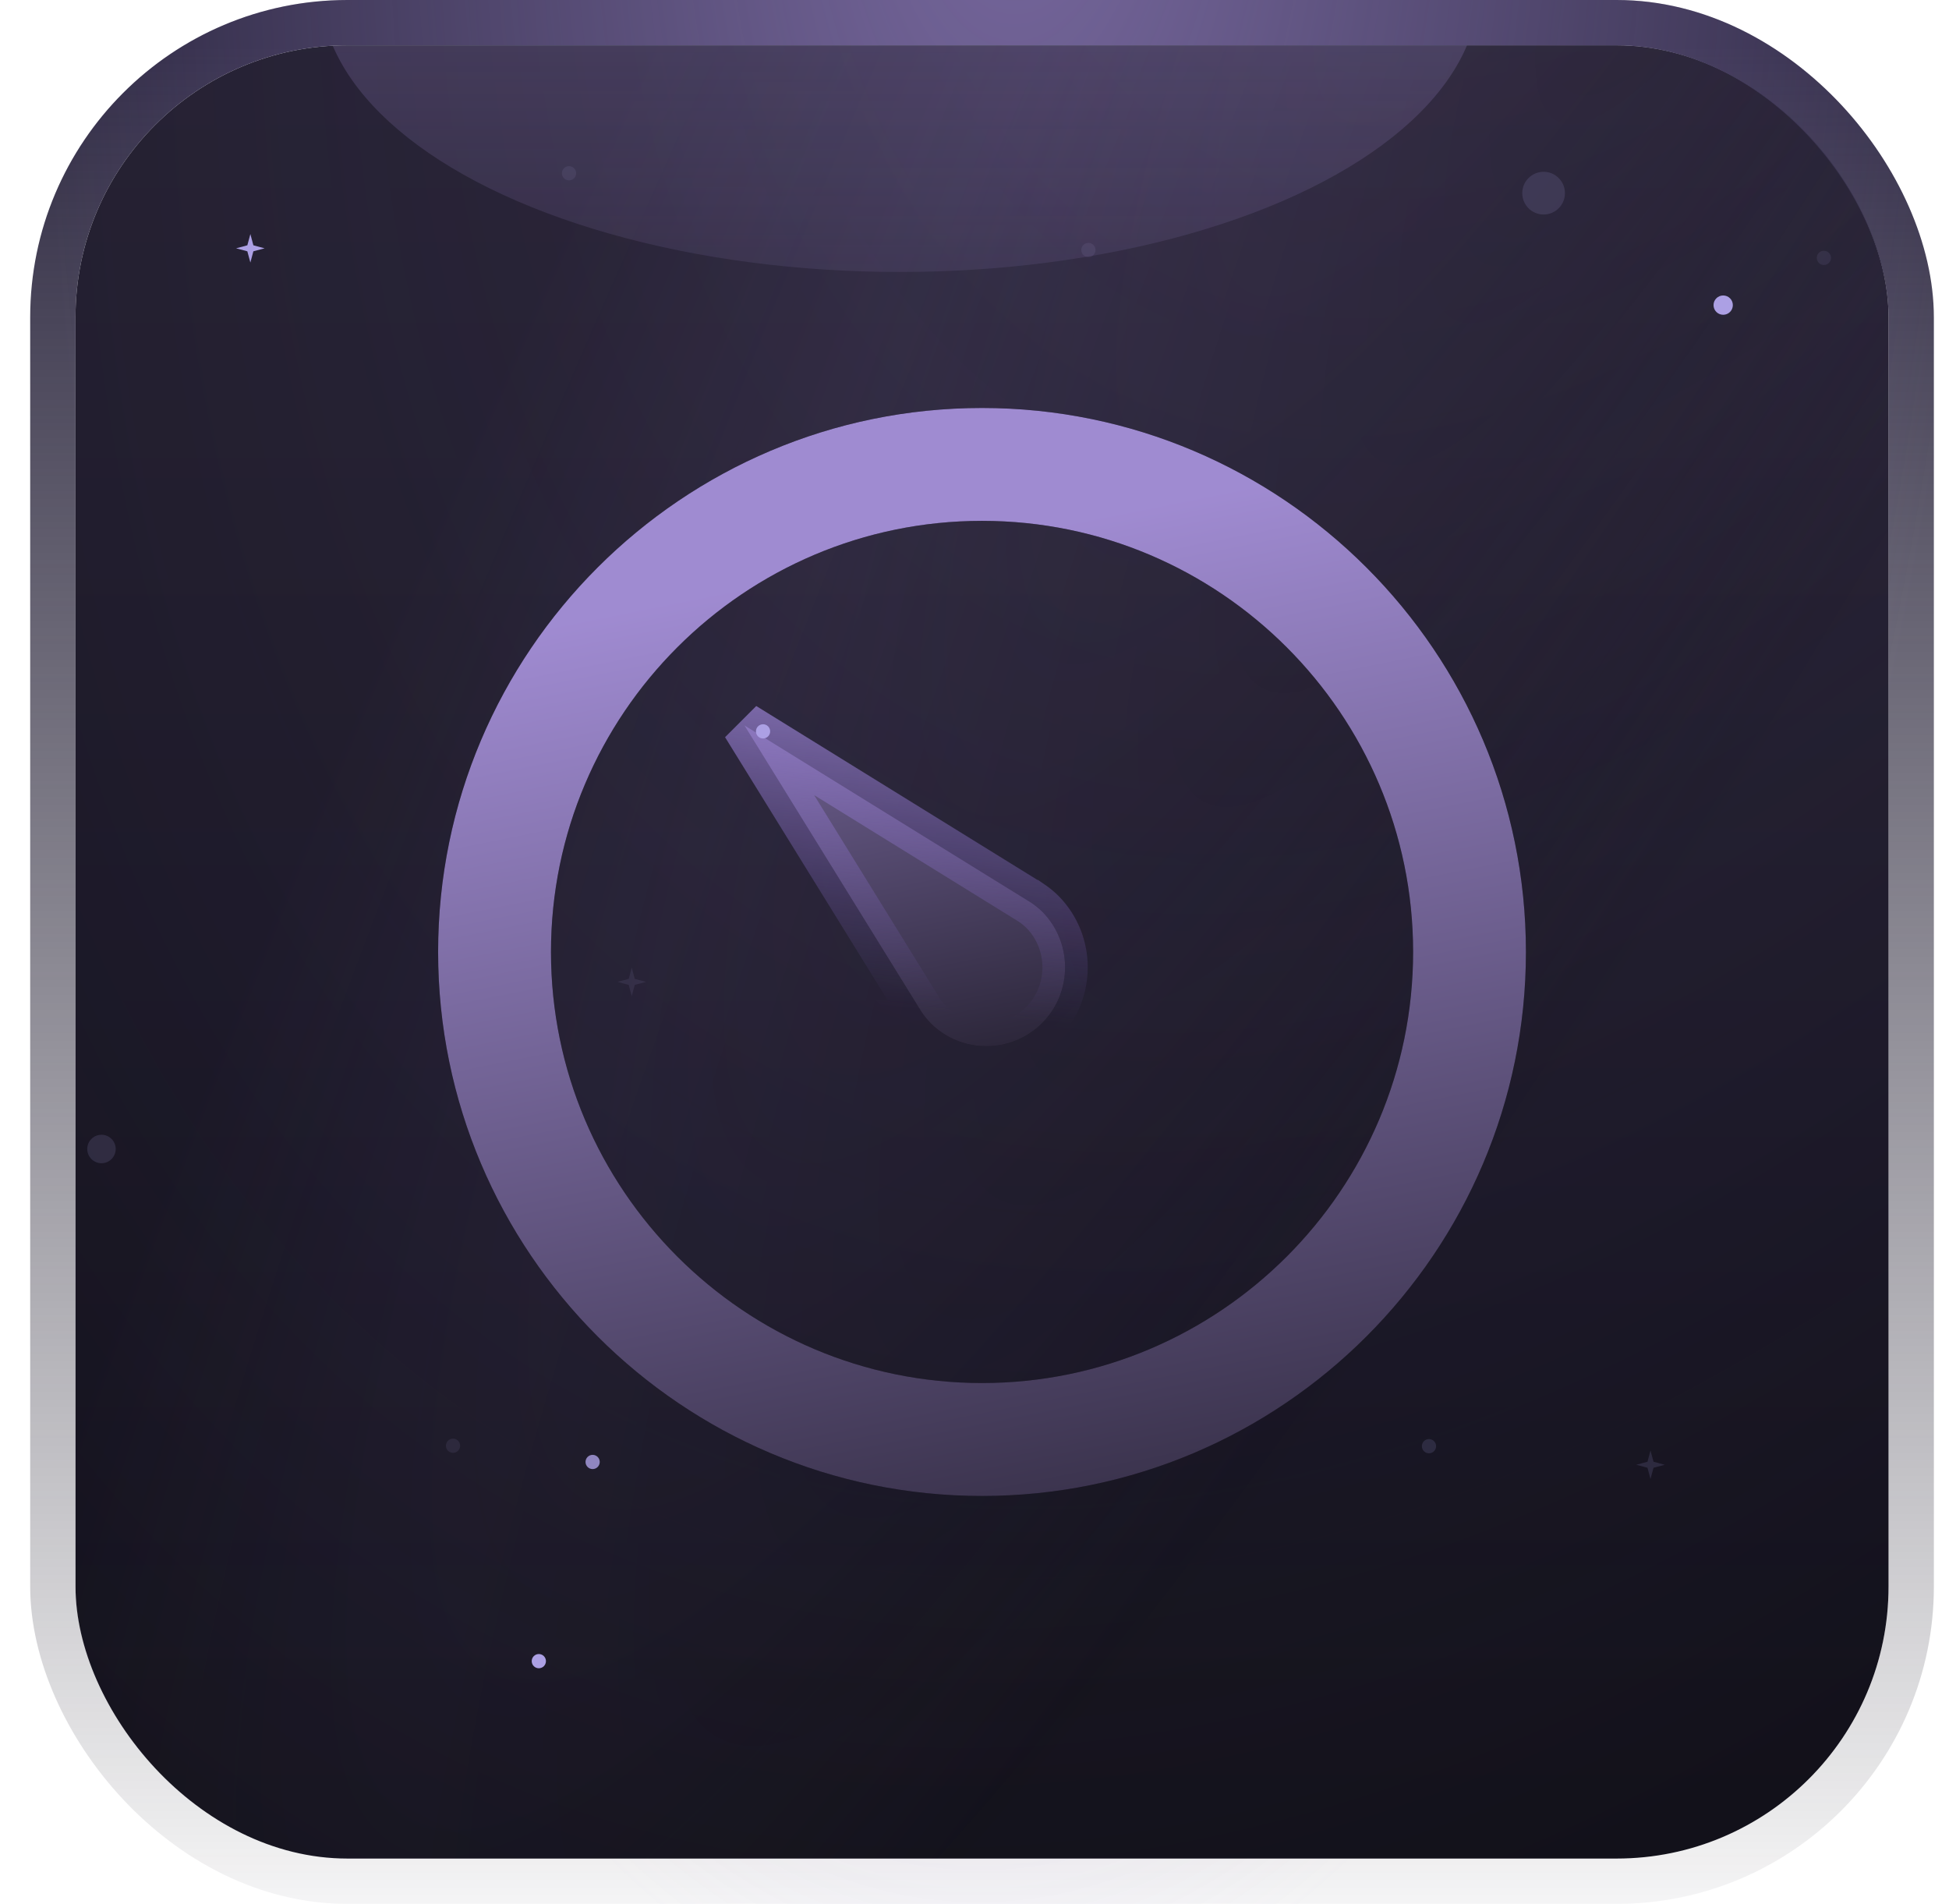 <svg width="43" height="42" viewBox="0 0 43 42" fill="none" xmlns="http://www.w3.org/2000/svg">
<g clip-path="url(#clip0_60596_24495)">
<rect x="1.666" y="1" width="40" height="40" rx="6" fill="#0D0C14"/>
<rect x="1.666" y="1" width="40" height="40" rx="6" fill="url(#paint0_linear_60596_24495)" fill-opacity="0.3" style="mix-blend-mode:soft-light"/>
<rect x="1.666" y="1" width="40" height="40" rx="6" fill="url(#paint1_radial_60596_24495)" fill-opacity="0.15"/>
<rect x="1.666" y="1" width="40" height="40" rx="6" fill="url(#paint2_radial_60596_24495)" fill-opacity="0.45" style="mix-blend-mode:multiply"/>
<rect x="1.666" y="1" width="40" height="40" rx="6" fill="url(#paint3_radial_60596_24495)" fill-opacity="0.15" style="mix-blend-mode:plus-lighter"/>
<g clip-path="url(#clip1_60596_24495)">
<path d="M21.666 9C15.05 9 9.666 14.384 9.666 21C9.666 27.617 15.05 33.001 21.666 33.001C28.284 33.001 33.666 27.617 33.666 21C33.666 14.384 28.283 9 21.666 9ZM21.666 30.51C16.422 30.51 12.156 26.244 12.156 21C12.156 15.756 16.423 11.49 21.666 11.49C26.91 11.49 31.177 15.756 31.177 21C31.177 26.244 26.91 30.51 21.666 30.51Z" fill="black"/>
<path d="M21.666 9C15.05 9 9.666 14.384 9.666 21C9.666 27.617 15.05 33.001 21.666 33.001C28.284 33.001 33.666 27.617 33.666 21C33.666 14.384 28.283 9 21.666 9ZM21.666 30.51C16.422 30.51 12.156 26.244 12.156 21C12.156 15.756 16.423 11.49 21.666 11.49C26.91 11.49 31.177 15.756 31.177 21C31.177 26.244 26.91 30.51 21.666 30.51Z" fill="url(#paint4_linear_60596_24495)" fill-opacity="0.9"/>
<path d="M22.746 19.911H22.747C22.841 19.975 22.921 20.04 22.997 20.114C23.667 20.793 23.666 21.893 22.992 22.569C22.662 22.898 22.227 23.079 21.762 23.079C21.296 23.079 20.861 22.9 20.531 22.57H20.532C20.462 22.499 20.396 22.42 20.327 22.317L16.422 16L22.746 19.911Z" fill="black"/>
<path d="M22.746 19.911H22.747C22.841 19.975 22.921 20.04 22.997 20.114C23.667 20.793 23.666 21.893 22.992 22.569C22.662 22.898 22.227 23.079 21.762 23.079C21.296 23.079 20.861 22.9 20.531 22.57H20.532C20.462 22.499 20.396 22.42 20.327 22.317L16.422 16L22.746 19.911Z" fill="url(#paint5_linear_60596_24495)" fill-opacity="0.66"/>
<path d="M22.746 19.911H22.747C22.841 19.975 22.921 20.04 22.997 20.114C23.667 20.793 23.666 21.893 22.992 22.569C22.662 22.898 22.227 23.079 21.762 23.079C21.296 23.079 20.861 22.9 20.531 22.57H20.532C20.462 22.499 20.396 22.42 20.327 22.317L16.422 16L22.746 19.911Z" stroke="url(#paint6_linear_60596_24495)" style="mix-blend-mode:plus-lighter"/>
</g>
<g style="mix-blend-mode:plus-lighter" filter="url(#filter0_f_60596_24495)">
<ellipse cx="19.852" cy="-0.278" rx="12.782" ry="6.278" fill="url(#paint7_linear_60596_24495)"/>
</g>
<g style="mix-blend-mode:plus-lighter">
<circle cx="0.314" cy="0.314" r="0.314" transform="matrix(-4.26491e-08 -1 -1 4.26491e-08 2.553 25.661)" fill="#ACA0E4" fill-opacity="0.15"/>
<circle cx="38.018" cy="6.731" r="0.213" transform="rotate(-90 38.018 6.731)" fill="#ACA0E4"/>
<circle cx="0.471" cy="0.471" r="0.471" transform="matrix(-4.26491e-08 -1 -1 4.26491e-08 34.527 4.732)" fill="#ACA0E4" fill-opacity="0.15"/>
<circle cx="0.157" cy="0.157" r="0.157" transform="matrix(-4.26491e-08 -1 -1 4.26491e-08 16.992 16.291)" fill="#ACA0E4"/>
<circle cx="0.157" cy="0.157" r="0.157" transform="matrix(-4.26491e-08 -1 -1 4.26491e-08 40.397 5.846)" fill="#ACA0E4" fill-opacity="0.1"/>
<circle cx="0.157" cy="0.157" r="0.157" transform="matrix(-4.26491e-08 -1 -1 4.26491e-08 24.17 5.672)" fill="#ACA0E4" fill-opacity="0.1"/>
<circle cx="0.157" cy="0.157" r="0.157" transform="matrix(-4.26491e-08 -1 -1 4.26491e-08 13.232 32.408)" fill="#ACA0E4" fill-opacity="0.8"/>
<circle cx="0.157" cy="0.157" r="0.157" transform="matrix(-4.26491e-08 -1 -1 4.26491e-08 31.684 32.06)" fill="#ACA0E4" fill-opacity="0.15"/>
<circle cx="0.157" cy="0.157" r="0.157" transform="matrix(-4.26491e-08 -1 -1 4.26491e-08 10.152 32.05)" fill="#ACA0E4" fill-opacity="0.1"/>
<circle cx="0.157" cy="0.157" r="0.157" transform="matrix(-4.26491e-08 -1 -1 4.26491e-08 12.045 36.802)" fill="#ACA0E4"/>
<circle cx="0.157" cy="0.157" r="0.157" transform="matrix(-4.26491e-08 -1 -1 4.26491e-08 12.711 3.979)" fill="#ACA0E4" fill-opacity="0.1"/>
<path d="M14.252 21.66L14.004 21.594L13.938 21.346L13.871 21.594L13.623 21.66L13.871 21.727L13.938 21.975L14.004 21.727L14.252 21.66Z" fill="#ACA0E4" fill-opacity="0.1"/>
<path d="M36.728 32.313L36.481 32.246L36.414 31.998L36.348 32.246L36.1 32.313L36.348 32.379L36.414 32.627L36.481 32.379L36.728 32.313Z" fill="#ACA0E4" fill-opacity="0.15"/>
<path d="M5.838 5.478L5.59 5.411L5.524 5.163L5.457 5.411L5.209 5.478L5.457 5.544L5.524 5.792L5.59 5.544L5.838 5.478Z" fill="#ACA0E4"/>
</g>
</g>
<rect x="1.166" y="0.5" width="41" height="41" rx="6.5" stroke="url(#paint8_linear_60596_24495)"/>
<rect x="1.166" y="0.5" width="41" height="41" rx="6.5" stroke="url(#paint9_radial_60596_24495)" stroke-opacity="0.5" style="mix-blend-mode:plus-lighter"/>
<defs>
<filter id="filter0_f_60596_24495" x="-7.93" y="-21.557" width="55.565" height="42.557" filterUnits="userSpaceOnUse" color-interpolation-filters="sRGB">
<feFlood flood-opacity="0" result="BackgroundImageFix"/>
<feBlend mode="normal" in="SourceGraphic" in2="BackgroundImageFix" result="shape"/>
<feGaussianBlur stdDeviation="7.5" result="effect1_foregroundBlur_60596_24495"/>
</filter>
<linearGradient id="paint0_linear_60596_24495" x1="21.666" y1="-1.777" x2="21.666" y2="39.658" gradientUnits="userSpaceOnUse">
<stop stop-color="#B19AE8" stop-opacity="0.4"/>
<stop offset="1" stop-color="#B19AE8" stop-opacity="0.1"/>
</linearGradient>
<radialGradient id="paint1_radial_60596_24495" cx="0" cy="0" r="1" gradientUnits="userSpaceOnUse" gradientTransform="translate(35.91 -14.957) rotate(114.747) scale(63.377 38.967)">
<stop stop-color="#B19AE8"/>
<stop offset="1" stop-color="#B19AE8" stop-opacity="0"/>
</radialGradient>
<radialGradient id="paint2_radial_60596_24495" cx="0" cy="0" r="1" gradientTransform="matrix(-38.212 64.156 3.28 -30.401 46.22 -20.045)" gradientUnits="userSpaceOnUse">
<stop/>
<stop offset="1" stop-opacity="0"/>
</radialGradient>
<radialGradient id="paint3_radial_60596_24495" cx="0" cy="0" r="1" gradientTransform="matrix(-49.712 77.3 5.928 -40.212 45.547 -25.763)" gradientUnits="userSpaceOnUse">
<stop stop-color="#B19AE8"/>
<stop offset="1" stop-color="#B19AE8" stop-opacity="0"/>
</radialGradient>
<linearGradient id="paint4_linear_60596_24495" x1="-5.158" y1="-23.143" x2="14.428" y2="74.818" gradientUnits="userSpaceOnUse">
<stop offset="0.397" stop-color="#B19AE8"/>
<stop offset="0.732" stop-color="#B19AE8" stop-opacity="0"/>
</linearGradient>
<linearGradient id="paint5_linear_60596_24495" x1="10.061" y1="3.419" x2="17.096" y2="38.594" gradientUnits="userSpaceOnUse">
<stop offset="0.365" stop-color="#B19AE8"/>
<stop offset="0.75" stop-color="#B19AE8" stop-opacity="0"/>
</linearGradient>
<linearGradient id="paint6_linear_60596_24495" x1="20.723" y1="12.92" x2="19.117" y2="29.446" gradientUnits="userSpaceOnUse">
<stop stop-color="#B19AE8"/>
<stop offset="0.564" stop-color="#785DBA" stop-opacity="0"/>
</linearGradient>
<linearGradient id="paint7_linear_60596_24495" x1="20.682" y1="-11.228" x2="20.682" y2="11.427" gradientUnits="userSpaceOnUse">
<stop stop-color="#B099E6" stop-opacity="0.42"/>
<stop offset="1" stop-color="#B099E6" stop-opacity="0"/>
</linearGradient>
<linearGradient id="paint8_linear_60596_24495" x1="21.666" y1="1" x2="21.666" y2="43.91" gradientUnits="userSpaceOnUse">
<stop stop-color="#2F2A43"/>
<stop offset="1" stop-color="#171421" stop-opacity="0"/>
</linearGradient>
<radialGradient id="paint9_radial_60596_24495" cx="0" cy="0" r="1" gradientUnits="userSpaceOnUse" gradientTransform="translate(22.356 -5.795) rotate(90.785) scale(50.342 21.478)">
<stop offset="0.123" stop-color="#B19AE8"/>
<stop offset="1" stop-color="#B19AE8" stop-opacity="0"/>
</radialGradient>
<clipPath id="clip0_60596_24495">
<rect x="1.666" y="1" width="40" height="40" rx="6" fill="white"/>
</clipPath>
<clipPath id="clip1_60596_24495">
<rect width="24" height="24" fill="white" transform="translate(9.666 9)"/>
</clipPath>
</defs>
</svg>
